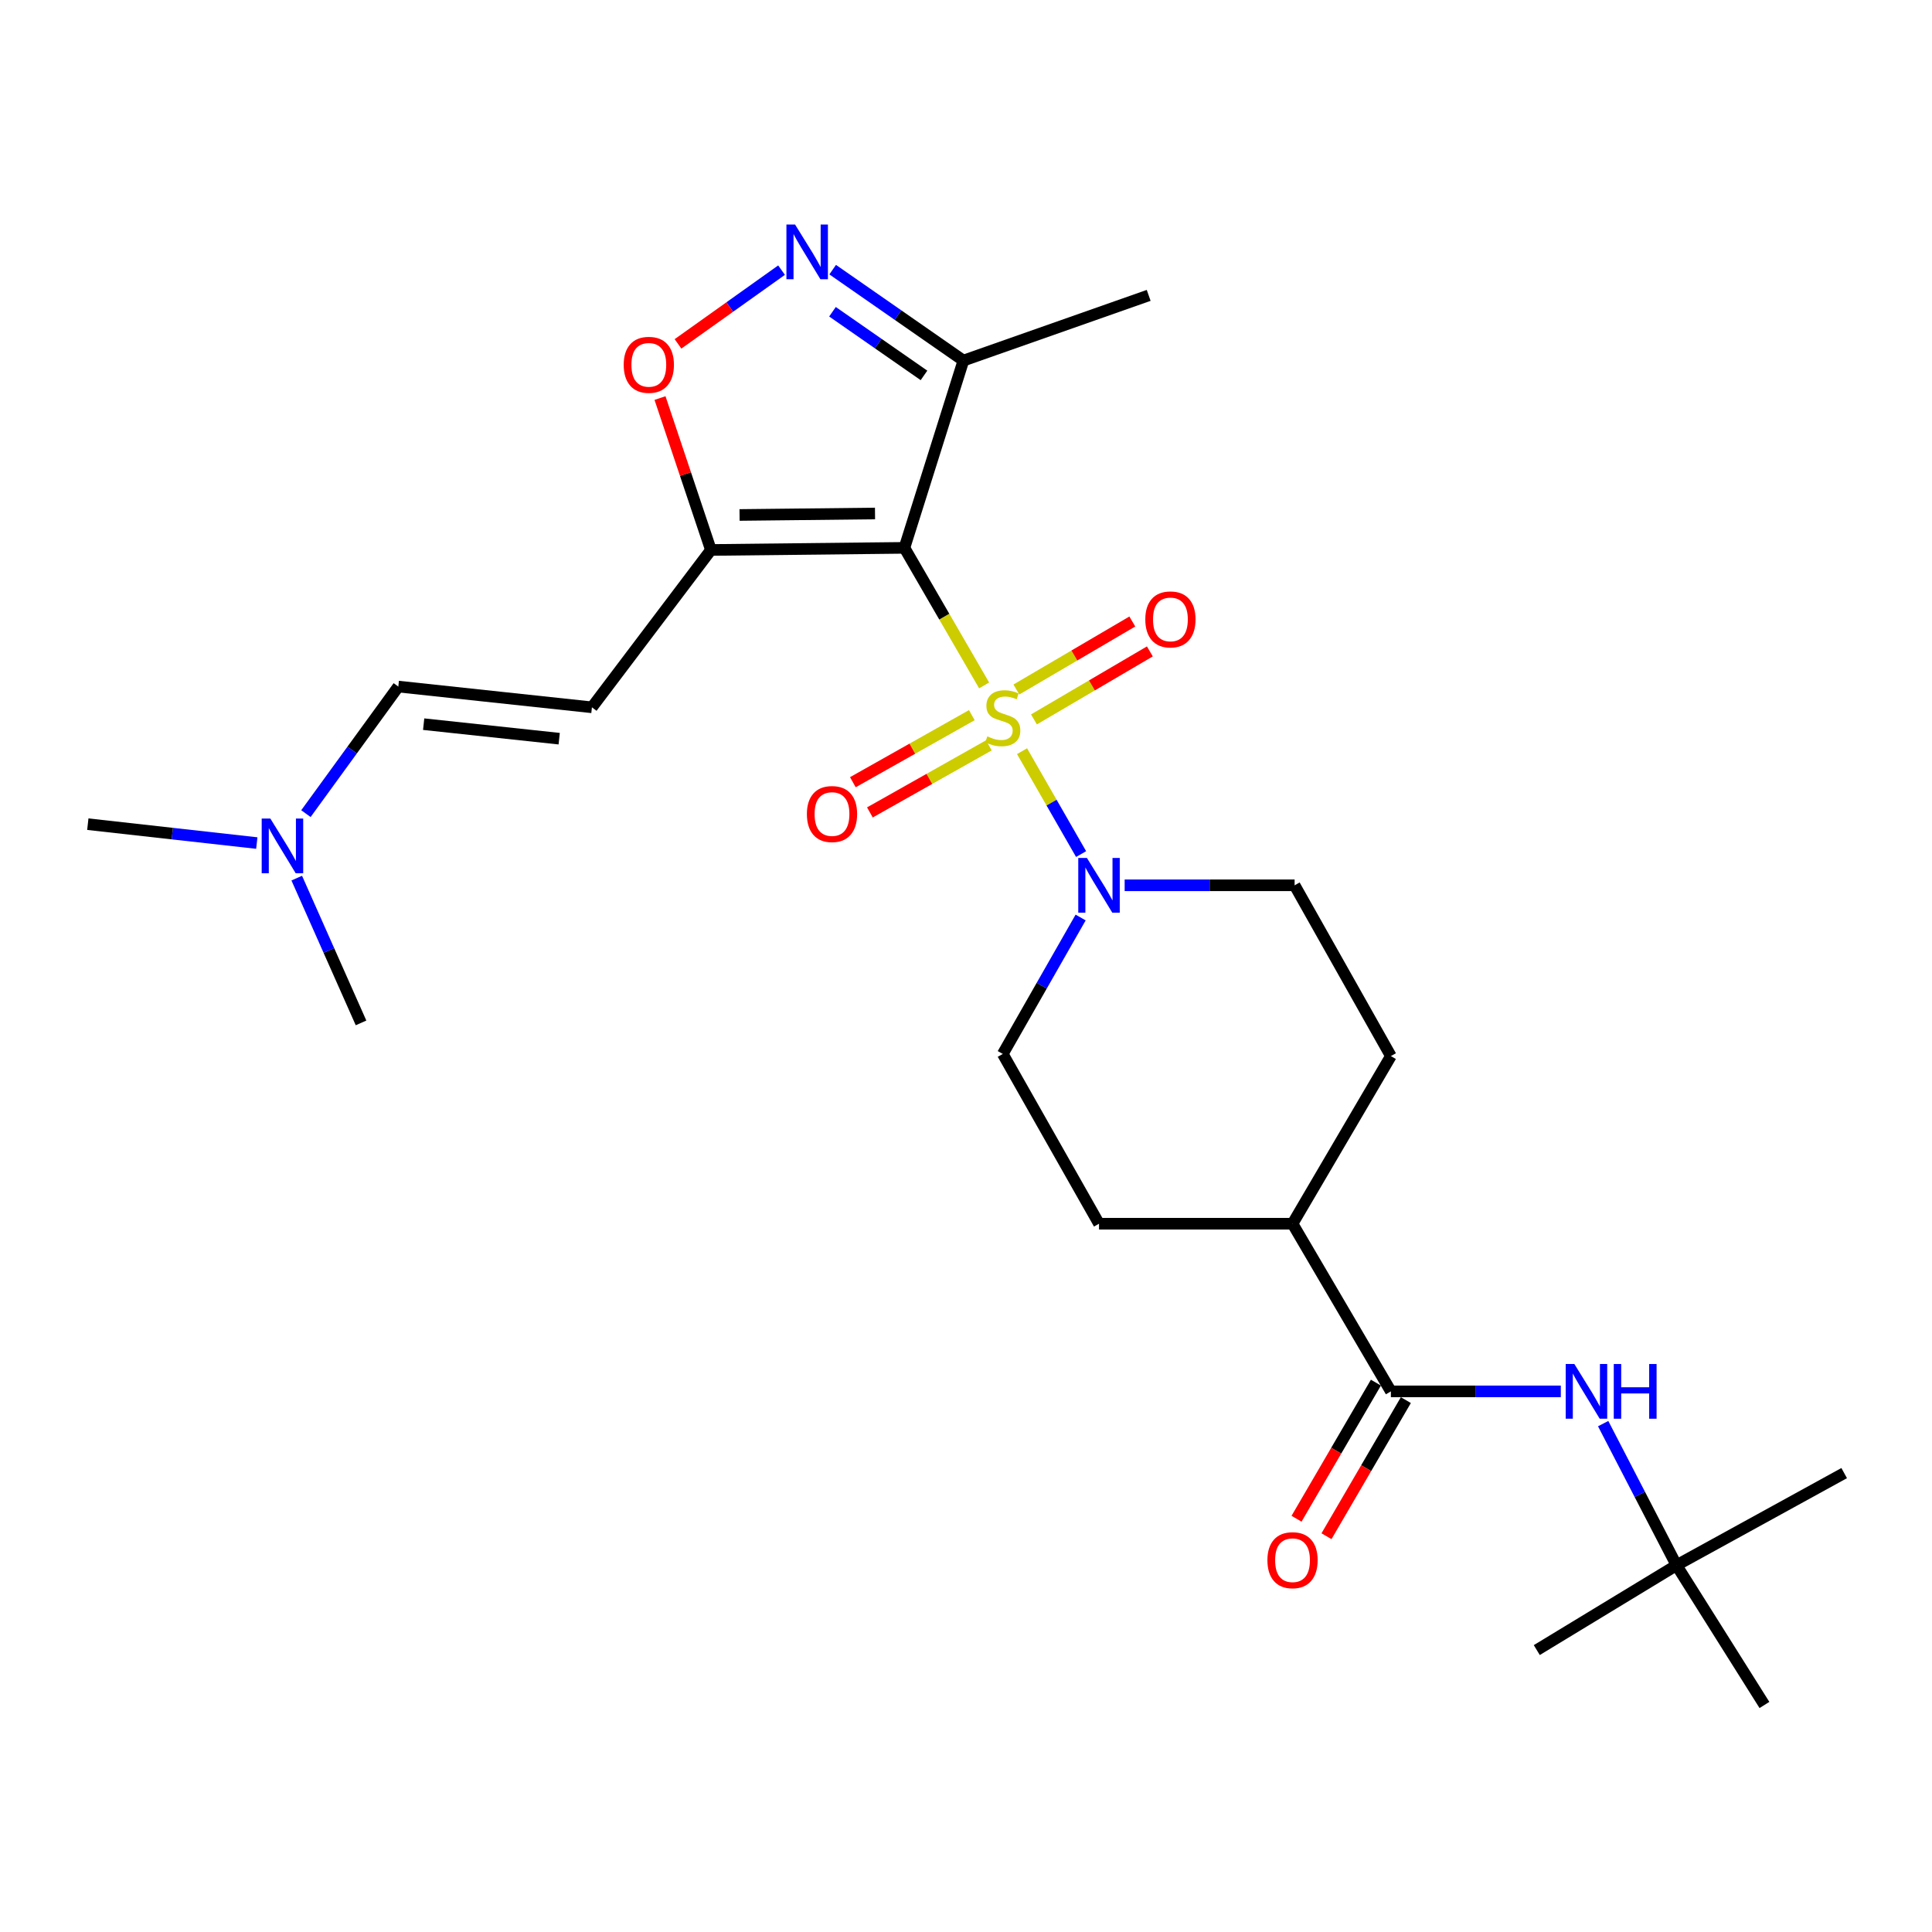 <?xml version='1.0' encoding='iso-8859-1'?>
<svg version='1.1' baseProfile='full'
              xmlns='http://www.w3.org/2000/svg'
                      xmlns:rdkit='http://www.rdkit.org/xml'
                      xmlns:xlink='http://www.w3.org/1999/xlink'
                  xml:space='preserve'
width='1000px' height='1000px' viewBox='0 0 1000 1000'>
<!-- END OF HEADER -->
<rect style='opacity:1.0;fill:#FFFFFF;stroke:none' width='1000' height='1000' x='0' y='0'> </rect>
<path class='bond-0' d='M 509.385,354.773 L 488.757,319.17' style='fill:none;fill-rule:evenodd;stroke:#CCCC00;stroke-width:6px;stroke-linecap:butt;stroke-linejoin:miter;stroke-opacity:1' />
<path class='bond-0' d='M 488.757,319.17 L 468.129,283.566' style='fill:none;fill-rule:evenodd;stroke:#000000;stroke-width:6px;stroke-linecap:butt;stroke-linejoin:miter;stroke-opacity:1' />
<path class='bond-2' d='M 529.012,388.814 L 544.293,415.442' style='fill:none;fill-rule:evenodd;stroke:#CCCC00;stroke-width:6px;stroke-linecap:butt;stroke-linejoin:miter;stroke-opacity:1' />
<path class='bond-2' d='M 544.293,415.442 L 559.574,442.07' style='fill:none;fill-rule:evenodd;stroke:#0000FF;stroke-width:6px;stroke-linecap:butt;stroke-linejoin:miter;stroke-opacity:1' />
<path class='bond-9' d='M 535.174,372.37 L 565.171,354.77' style='fill:none;fill-rule:evenodd;stroke:#CCCC00;stroke-width:6px;stroke-linecap:butt;stroke-linejoin:miter;stroke-opacity:1' />
<path class='bond-9' d='M 565.171,354.77 L 595.168,337.17' style='fill:none;fill-rule:evenodd;stroke:#FF0000;stroke-width:6px;stroke-linecap:butt;stroke-linejoin:miter;stroke-opacity:1' />
<path class='bond-9' d='M 526.09,356.888 L 556.088,339.288' style='fill:none;fill-rule:evenodd;stroke:#CCCC00;stroke-width:6px;stroke-linecap:butt;stroke-linejoin:miter;stroke-opacity:1' />
<path class='bond-9' d='M 556.088,339.288 L 586.085,321.688' style='fill:none;fill-rule:evenodd;stroke:#FF0000;stroke-width:6px;stroke-linecap:butt;stroke-linejoin:miter;stroke-opacity:1' />
<path class='bond-10' d='M 503.013,370.163 L 472.226,387.518' style='fill:none;fill-rule:evenodd;stroke:#CCCC00;stroke-width:6px;stroke-linecap:butt;stroke-linejoin:miter;stroke-opacity:1' />
<path class='bond-10' d='M 472.226,387.518 L 441.439,404.874' style='fill:none;fill-rule:evenodd;stroke:#FF0000;stroke-width:6px;stroke-linecap:butt;stroke-linejoin:miter;stroke-opacity:1' />
<path class='bond-10' d='M 511.828,385.799 L 481.041,403.155' style='fill:none;fill-rule:evenodd;stroke:#CCCC00;stroke-width:6px;stroke-linecap:butt;stroke-linejoin:miter;stroke-opacity:1' />
<path class='bond-10' d='M 481.041,403.155 L 450.254,420.511' style='fill:none;fill-rule:evenodd;stroke:#FF0000;stroke-width:6px;stroke-linecap:butt;stroke-linejoin:miter;stroke-opacity:1' />
<path class='bond-1' d='M 468.129,283.566 L 367.967,284.663' style='fill:none;fill-rule:evenodd;stroke:#000000;stroke-width:6px;stroke-linecap:butt;stroke-linejoin:miter;stroke-opacity:1' />
<path class='bond-1' d='M 452.908,265.782 L 382.795,266.55' style='fill:none;fill-rule:evenodd;stroke:#000000;stroke-width:6px;stroke-linecap:butt;stroke-linejoin:miter;stroke-opacity:1' />
<path class='bond-4' d='M 468.129,283.566 L 498.654,186.636' style='fill:none;fill-rule:evenodd;stroke:#000000;stroke-width:6px;stroke-linecap:butt;stroke-linejoin:miter;stroke-opacity:1' />
<path class='bond-5' d='M 367.967,284.663 L 354.794,245.351' style='fill:none;fill-rule:evenodd;stroke:#000000;stroke-width:6px;stroke-linecap:butt;stroke-linejoin:miter;stroke-opacity:1' />
<path class='bond-5' d='M 354.794,245.351 L 341.62,206.039' style='fill:none;fill-rule:evenodd;stroke:#FF0000;stroke-width:6px;stroke-linecap:butt;stroke-linejoin:miter;stroke-opacity:1' />
<path class='bond-6' d='M 367.967,284.663 L 306.379,366.107' style='fill:none;fill-rule:evenodd;stroke:#000000;stroke-width:6px;stroke-linecap:butt;stroke-linejoin:miter;stroke-opacity:1' />
<path class='bond-13' d='M 582.119,458.23 L 626.103,458.23' style='fill:none;fill-rule:evenodd;stroke:#0000FF;stroke-width:6px;stroke-linecap:butt;stroke-linejoin:miter;stroke-opacity:1' />
<path class='bond-13' d='M 626.103,458.23 L 670.087,458.23' style='fill:none;fill-rule:evenodd;stroke:#000000;stroke-width:6px;stroke-linecap:butt;stroke-linejoin:miter;stroke-opacity:1' />
<path class='bond-14' d='M 559.334,474.903 L 539.186,510.21' style='fill:none;fill-rule:evenodd;stroke:#0000FF;stroke-width:6px;stroke-linecap:butt;stroke-linejoin:miter;stroke-opacity:1' />
<path class='bond-14' d='M 539.186,510.21 L 519.037,545.518' style='fill:none;fill-rule:evenodd;stroke:#000000;stroke-width:6px;stroke-linecap:butt;stroke-linejoin:miter;stroke-opacity:1' />
<path class='bond-3' d='M 430.991,139.567 L 464.823,163.101' style='fill:none;fill-rule:evenodd;stroke:#0000FF;stroke-width:6px;stroke-linecap:butt;stroke-linejoin:miter;stroke-opacity:1' />
<path class='bond-3' d='M 464.823,163.101 L 498.654,186.636' style='fill:none;fill-rule:evenodd;stroke:#000000;stroke-width:6px;stroke-linecap:butt;stroke-linejoin:miter;stroke-opacity:1' />
<path class='bond-3' d='M 430.89,161.363 L 454.572,177.837' style='fill:none;fill-rule:evenodd;stroke:#0000FF;stroke-width:6px;stroke-linecap:butt;stroke-linejoin:miter;stroke-opacity:1' />
<path class='bond-3' d='M 454.572,177.837 L 478.254,194.311' style='fill:none;fill-rule:evenodd;stroke:#000000;stroke-width:6px;stroke-linecap:butt;stroke-linejoin:miter;stroke-opacity:1' />
<path class='bond-27' d='M 404.533,139.822 L 377.734,158.907' style='fill:none;fill-rule:evenodd;stroke:#0000FF;stroke-width:6px;stroke-linecap:butt;stroke-linejoin:miter;stroke-opacity:1' />
<path class='bond-27' d='M 377.734,158.907 L 350.935,177.991' style='fill:none;fill-rule:evenodd;stroke:#FF0000;stroke-width:6px;stroke-linecap:butt;stroke-linejoin:miter;stroke-opacity:1' />
<path class='bond-20' d='M 498.654,186.636 L 594.557,152.89' style='fill:none;fill-rule:evenodd;stroke:#000000;stroke-width:6px;stroke-linecap:butt;stroke-linejoin:miter;stroke-opacity:1' />
<path class='bond-11' d='M 306.379,366.107 L 206.167,355.367' style='fill:none;fill-rule:evenodd;stroke:#000000;stroke-width:6px;stroke-linecap:butt;stroke-linejoin:miter;stroke-opacity:1' />
<path class='bond-11' d='M 289.434,382.344 L 219.286,374.826' style='fill:none;fill-rule:evenodd;stroke:#000000;stroke-width:6px;stroke-linecap:butt;stroke-linejoin:miter;stroke-opacity:1' />
<path class='bond-7' d='M 719.918,720.172 L 669.01,633.393' style='fill:none;fill-rule:evenodd;stroke:#000000;stroke-width:6px;stroke-linecap:butt;stroke-linejoin:miter;stroke-opacity:1' />
<path class='bond-8' d='M 719.918,720.172 L 763.897,720.172' style='fill:none;fill-rule:evenodd;stroke:#000000;stroke-width:6px;stroke-linecap:butt;stroke-linejoin:miter;stroke-opacity:1' />
<path class='bond-8' d='M 763.897,720.172 L 807.876,720.172' style='fill:none;fill-rule:evenodd;stroke:#0000FF;stroke-width:6px;stroke-linecap:butt;stroke-linejoin:miter;stroke-opacity:1' />
<path class='bond-15' d='M 712.165,715.65 L 691.623,750.876' style='fill:none;fill-rule:evenodd;stroke:#000000;stroke-width:6px;stroke-linecap:butt;stroke-linejoin:miter;stroke-opacity:1' />
<path class='bond-15' d='M 691.623,750.876 L 671.081,786.101' style='fill:none;fill-rule:evenodd;stroke:#FF0000;stroke-width:6px;stroke-linecap:butt;stroke-linejoin:miter;stroke-opacity:1' />
<path class='bond-15' d='M 727.671,724.693 L 707.129,759.918' style='fill:none;fill-rule:evenodd;stroke:#000000;stroke-width:6px;stroke-linecap:butt;stroke-linejoin:miter;stroke-opacity:1' />
<path class='bond-15' d='M 707.129,759.918 L 686.587,795.144' style='fill:none;fill-rule:evenodd;stroke:#FF0000;stroke-width:6px;stroke-linecap:butt;stroke-linejoin:miter;stroke-opacity:1' />
<path class='bond-16' d='M 829.792,736.866 L 848.775,773.518' style='fill:none;fill-rule:evenodd;stroke:#0000FF;stroke-width:6px;stroke-linecap:butt;stroke-linejoin:miter;stroke-opacity:1' />
<path class='bond-16' d='M 848.775,773.518 L 867.757,810.171' style='fill:none;fill-rule:evenodd;stroke:#000000;stroke-width:6px;stroke-linecap:butt;stroke-linejoin:miter;stroke-opacity:1' />
<path class='bond-19' d='M 206.167,355.367 L 182.256,388.252' style='fill:none;fill-rule:evenodd;stroke:#000000;stroke-width:6px;stroke-linecap:butt;stroke-linejoin:miter;stroke-opacity:1' />
<path class='bond-19' d='M 182.256,388.252 L 158.344,421.138' style='fill:none;fill-rule:evenodd;stroke:#0000FF;stroke-width:6px;stroke-linecap:butt;stroke-linejoin:miter;stroke-opacity:1' />
<path class='bond-12' d='M 669.01,633.393 L 568.848,633.393' style='fill:none;fill-rule:evenodd;stroke:#000000;stroke-width:6px;stroke-linecap:butt;stroke-linejoin:miter;stroke-opacity:1' />
<path class='bond-26' d='M 669.01,633.393 L 719.918,546.625' style='fill:none;fill-rule:evenodd;stroke:#000000;stroke-width:6px;stroke-linecap:butt;stroke-linejoin:miter;stroke-opacity:1' />
<path class='bond-18' d='M 670.087,458.23 L 719.918,546.625' style='fill:none;fill-rule:evenodd;stroke:#000000;stroke-width:6px;stroke-linecap:butt;stroke-linejoin:miter;stroke-opacity:1' />
<path class='bond-17' d='M 519.037,545.518 L 568.848,633.393' style='fill:none;fill-rule:evenodd;stroke:#000000;stroke-width:6px;stroke-linecap:butt;stroke-linejoin:miter;stroke-opacity:1' />
<path class='bond-21' d='M 867.757,810.171 L 954.545,762.474' style='fill:none;fill-rule:evenodd;stroke:#000000;stroke-width:6px;stroke-linecap:butt;stroke-linejoin:miter;stroke-opacity:1' />
<path class='bond-22' d='M 867.757,810.171 L 795.438,854.079' style='fill:none;fill-rule:evenodd;stroke:#000000;stroke-width:6px;stroke-linecap:butt;stroke-linejoin:miter;stroke-opacity:1' />
<path class='bond-23' d='M 867.757,810.171 L 913.27,882.49' style='fill:none;fill-rule:evenodd;stroke:#000000;stroke-width:6px;stroke-linecap:butt;stroke-linejoin:miter;stroke-opacity:1' />
<path class='bond-24' d='M 153.595,454.513 L 170.233,491.983' style='fill:none;fill-rule:evenodd;stroke:#0000FF;stroke-width:6px;stroke-linecap:butt;stroke-linejoin:miter;stroke-opacity:1' />
<path class='bond-24' d='M 170.233,491.983 L 186.871,529.452' style='fill:none;fill-rule:evenodd;stroke:#000000;stroke-width:6px;stroke-linecap:butt;stroke-linejoin:miter;stroke-opacity:1' />
<path class='bond-25' d='M 132.92,436.364 L 89.187,431.476' style='fill:none;fill-rule:evenodd;stroke:#0000FF;stroke-width:6px;stroke-linecap:butt;stroke-linejoin:miter;stroke-opacity:1' />
<path class='bond-25' d='M 89.187,431.476 L 45.455,426.589' style='fill:none;fill-rule:evenodd;stroke:#000000;stroke-width:6px;stroke-linecap:butt;stroke-linejoin:miter;stroke-opacity:1' />
<path  class='atom-0' d='M 511.037 381.152
Q 511.357 381.272, 512.677 381.832
Q 513.997 382.392, 515.437 382.752
Q 516.917 383.072, 518.357 383.072
Q 521.037 383.072, 522.597 381.792
Q 524.157 380.472, 524.157 378.192
Q 524.157 376.632, 523.357 375.672
Q 522.597 374.712, 521.397 374.192
Q 520.197 373.672, 518.197 373.072
Q 515.677 372.312, 514.157 371.592
Q 512.677 370.872, 511.597 369.352
Q 510.557 367.832, 510.557 365.272
Q 510.557 361.712, 512.957 359.512
Q 515.397 357.312, 520.197 357.312
Q 523.477 357.312, 527.197 358.872
L 526.277 361.952
Q 522.877 360.552, 520.317 360.552
Q 517.557 360.552, 516.037 361.712
Q 514.517 362.832, 514.557 364.792
Q 514.557 366.312, 515.317 367.232
Q 516.117 368.152, 517.237 368.672
Q 518.397 369.192, 520.317 369.792
Q 522.877 370.592, 524.397 371.392
Q 525.917 372.192, 526.997 373.832
Q 528.117 375.432, 528.117 378.192
Q 528.117 382.112, 525.477 384.232
Q 522.877 386.312, 518.517 386.312
Q 515.997 386.312, 514.077 385.752
Q 512.197 385.232, 509.957 384.312
L 511.037 381.152
' fill='#CCCC00'/>
<path  class='atom-3' d='M 562.588 444.07
L 571.868 459.07
Q 572.788 460.55, 574.268 463.23
Q 575.748 465.91, 575.828 466.07
L 575.828 444.07
L 579.588 444.07
L 579.588 472.39
L 575.708 472.39
L 565.748 455.99
Q 564.588 454.07, 563.348 451.87
Q 562.148 449.67, 561.788 448.99
L 561.788 472.39
L 558.108 472.39
L 558.108 444.07
L 562.588 444.07
' fill='#0000FF'/>
<path  class='atom-4' d='M 411.529 116.223
L 420.809 131.223
Q 421.729 132.703, 423.209 135.383
Q 424.689 138.063, 424.769 138.223
L 424.769 116.223
L 428.529 116.223
L 428.529 144.543
L 424.649 144.543
L 414.689 128.143
Q 413.529 126.223, 412.289 124.023
Q 411.089 121.823, 410.729 121.143
L 410.729 144.543
L 407.049 144.543
L 407.049 116.223
L 411.529 116.223
' fill='#0000FF'/>
<path  class='atom-6' d='M 322.827 188.83
Q 322.827 182.03, 326.187 178.23
Q 329.547 174.43, 335.827 174.43
Q 342.107 174.43, 345.467 178.23
Q 348.827 182.03, 348.827 188.83
Q 348.827 195.71, 345.427 199.63
Q 342.027 203.51, 335.827 203.51
Q 329.587 203.51, 326.187 199.63
Q 322.827 195.75, 322.827 188.83
M 335.827 200.31
Q 340.147 200.31, 342.467 197.43
Q 344.827 194.51, 344.827 188.83
Q 344.827 183.27, 342.467 180.47
Q 340.147 177.63, 335.827 177.63
Q 331.507 177.63, 329.147 180.43
Q 326.827 183.23, 326.827 188.83
Q 326.827 194.55, 329.147 197.43
Q 331.507 200.31, 335.827 200.31
' fill='#FF0000'/>
<path  class='atom-9' d='M 814.887 706.012
L 824.167 721.012
Q 825.087 722.492, 826.567 725.172
Q 828.047 727.852, 828.127 728.012
L 828.127 706.012
L 831.887 706.012
L 831.887 734.332
L 828.007 734.332
L 818.047 717.932
Q 816.887 716.012, 815.647 713.812
Q 814.447 711.612, 814.087 710.932
L 814.087 734.332
L 810.407 734.332
L 810.407 706.012
L 814.887 706.012
' fill='#0000FF'/>
<path  class='atom-9' d='M 835.287 706.012
L 839.127 706.012
L 839.127 718.052
L 853.607 718.052
L 853.607 706.012
L 857.447 706.012
L 857.447 734.332
L 853.607 734.332
L 853.607 721.252
L 839.127 721.252
L 839.127 734.332
L 835.287 734.332
L 835.287 706.012
' fill='#0000FF'/>
<path  class='atom-10' d='M 592.806 320.604
Q 592.806 313.804, 596.166 310.004
Q 599.526 306.204, 605.806 306.204
Q 612.086 306.204, 615.446 310.004
Q 618.806 313.804, 618.806 320.604
Q 618.806 327.484, 615.406 331.404
Q 612.006 335.284, 605.806 335.284
Q 599.566 335.284, 596.166 331.404
Q 592.806 327.524, 592.806 320.604
M 605.806 332.084
Q 610.126 332.084, 612.446 329.204
Q 614.806 326.284, 614.806 320.604
Q 614.806 315.044, 612.446 312.244
Q 610.126 309.404, 605.806 309.404
Q 601.486 309.404, 599.126 312.204
Q 596.806 315.004, 596.806 320.604
Q 596.806 326.324, 599.126 329.204
Q 601.486 332.084, 605.806 332.084
' fill='#FF0000'/>
<path  class='atom-11' d='M 417.643 421.343
Q 417.643 414.543, 421.003 410.743
Q 424.363 406.943, 430.643 406.943
Q 436.923 406.943, 440.283 410.743
Q 443.643 414.543, 443.643 421.343
Q 443.643 428.223, 440.243 432.143
Q 436.843 436.023, 430.643 436.023
Q 424.403 436.023, 421.003 432.143
Q 417.643 428.263, 417.643 421.343
M 430.643 432.823
Q 434.963 432.823, 437.283 429.943
Q 439.643 427.023, 439.643 421.343
Q 439.643 415.783, 437.283 412.983
Q 434.963 410.143, 430.643 410.143
Q 426.323 410.143, 423.963 412.943
Q 421.643 415.743, 421.643 421.343
Q 421.643 427.063, 423.963 429.943
Q 426.323 432.823, 430.643 432.823
' fill='#FF0000'/>
<path  class='atom-16' d='M 656.01 807.549
Q 656.01 800.749, 659.37 796.949
Q 662.73 793.149, 669.01 793.149
Q 675.29 793.149, 678.65 796.949
Q 682.01 800.749, 682.01 807.549
Q 682.01 814.429, 678.61 818.349
Q 675.21 822.229, 669.01 822.229
Q 662.77 822.229, 659.37 818.349
Q 656.01 814.469, 656.01 807.549
M 669.01 819.029
Q 673.33 819.029, 675.65 816.149
Q 678.01 813.229, 678.01 807.549
Q 678.01 801.989, 675.65 799.189
Q 673.33 796.349, 669.01 796.349
Q 664.69 796.349, 662.33 799.149
Q 660.01 801.949, 660.01 807.549
Q 660.01 813.269, 662.33 816.149
Q 664.69 819.029, 669.01 819.029
' fill='#FF0000'/>
<path  class='atom-20' d='M 139.934 423.687
L 149.214 438.687
Q 150.134 440.167, 151.614 442.847
Q 153.094 445.527, 153.174 445.687
L 153.174 423.687
L 156.934 423.687
L 156.934 452.007
L 153.054 452.007
L 143.094 435.607
Q 141.934 433.687, 140.694 431.487
Q 139.494 429.287, 139.134 428.607
L 139.134 452.007
L 135.454 452.007
L 135.454 423.687
L 139.934 423.687
' fill='#0000FF'/>
</svg>

